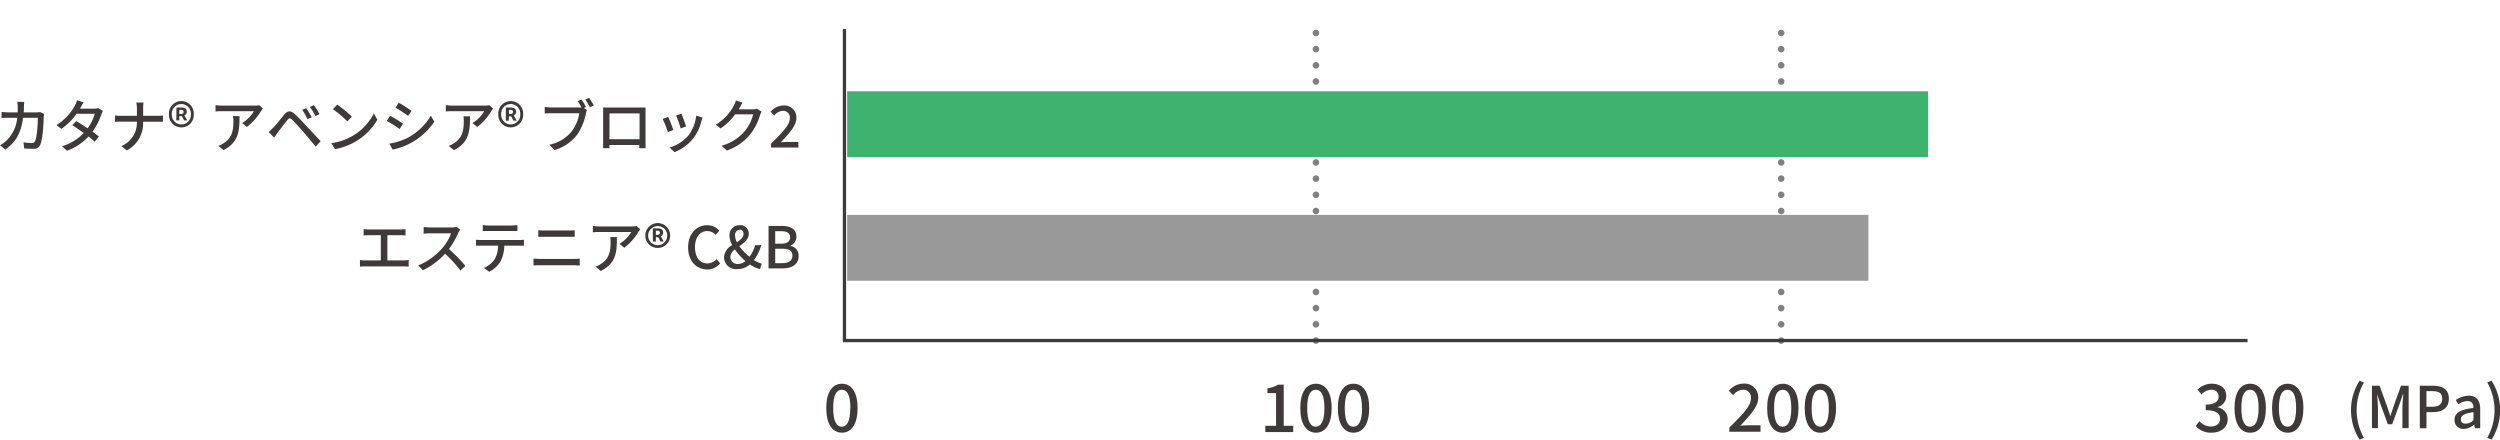 <svg xmlns="http://www.w3.org/2000/svg" width="581.26" height="102.22" viewBox="0 0 581.26 102.22"><g id="レイヤー_2" data-name="レイヤー 2"><g id="data"><line x1="252.26" y1="7.66" x2="252.26" y2="79.18" style="fill:none"/><line x1="305.96" y1="7.66" x2="305.96" y2="7.66" style="fill:none;stroke:gray;stroke-linecap:round;stroke-linejoin:round;stroke-width:1.531px"/><line x1="305.96" y1="11.42" x2="305.96" y2="77.3" style="fill:none;stroke:gray;stroke-linecap:round;stroke-linejoin:round;stroke-width:1.531px;stroke-dasharray:0,3.764"/><line x1="305.96" y1="79.18" x2="305.96" y2="79.18" style="fill:none;stroke:gray;stroke-linecap:round;stroke-linejoin:round;stroke-width:1.531px"/><line x1="414.13" y1="7.66" x2="414.13" y2="7.66" style="fill:none;stroke:gray;stroke-linecap:round;stroke-linejoin:round;stroke-width:1.531px"/><line x1="414.13" y1="11.42" x2="414.13" y2="77.3" style="fill:none;stroke:gray;stroke-linecap:round;stroke-linejoin:round;stroke-width:1.531px;stroke-dasharray:0,3.764"/><line x1="414.13" y1="79.18" x2="414.13" y2="79.18" style="fill:none;stroke:gray;stroke-linecap:round;stroke-linejoin:round;stroke-width:1.531px"/><line x1="468.64" x2="468.64" y2="79.18" style="fill:none"/><rect x="196.97" y="21.22" width="251.33" height="15.31" style="fill:#3eb370"/><rect x="196.97" y="49.96" width="237.44" height="15.31" style="fill:#999"/><path d="M193.42,94.88c0-3.7,1.41-5.66,3.65-5.66s3.64,2,3.64,5.66-1.39,5.72-3.64,5.72S193.42,98.57,193.42,94.88Zm5.61,0c0-3.16-.82-4.26-2-4.26s-2,1.1-2,4.26.82,4.33,2,4.33S199,98,199,94.88Z" transform="translate(-1.31)" style="fill:#3e3a39"/><path d="M295.5,99H298V91.41h-2V90.29a6.81,6.81,0,0,0,2.45-.85h1.33V99h2.21v1.46H295.5Z" transform="translate(-1.31)" style="fill:#3e3a39"/><path d="M303.63,94.88c0-3.7,1.41-5.66,3.65-5.66s3.65,2,3.65,5.66-1.4,5.72-3.65,5.72S303.63,98.57,303.63,94.88Zm5.61,0c0-3.16-.81-4.26-2-4.26s-2,1.1-2,4.26.81,4.33,2,4.33S309.24,98,309.24,94.88Z" transform="translate(-1.31)" style="fill:#3e3a39"/><path d="M312.36,94.88c0-3.7,1.41-5.66,3.65-5.66s3.64,2,3.64,5.66-1.39,5.72-3.64,5.72S312.36,98.57,312.36,94.88Zm5.61,0c0-3.16-.81-4.26-2-4.26s-2,1.1-2,4.26.81,4.33,2,4.33S318,98,318,94.88Z" transform="translate(-1.31)" style="fill:#3e3a39"/><path d="M403.41,99.38c3.14-3.08,5-5,5-6.76a1.79,1.79,0,0,0-1.92-2,3.06,3.06,0,0,0-2.22,1.26l-1-1a4.46,4.46,0,0,1,3.44-1.69,3.16,3.16,0,0,1,3.4,3.31c0,2-1.83,4-4.17,6.48.57-.06,1.29-.1,1.84-.1h2.86v1.5h-7.27Z" transform="translate(-1.31)" style="fill:#3e3a39"/><path d="M412.18,94.88c0-3.7,1.41-5.66,3.65-5.66s3.64,2,3.64,5.66-1.39,5.73-3.64,5.73S412.18,98.57,412.18,94.88Zm5.61,0c0-3.16-.81-4.26-2-4.26s-2,1.1-2,4.26.81,4.33,2,4.33S417.79,98,417.79,94.88Z" transform="translate(-1.31)" style="fill:#3e3a39"/><path d="M420.91,94.88c0-3.7,1.41-5.66,3.65-5.66s3.64,2,3.64,5.66-1.39,5.73-3.64,5.73S420.91,98.57,420.91,94.88Zm5.61,0c0-3.16-.81-4.26-2-4.26s-2,1.1-2,4.26.81,4.33,2,4.33S426.52,98,426.52,94.88Z" transform="translate(-1.31)" style="fill:#3e3a39"/><path d="M511.82,99.06l.86-1.13a3.64,3.64,0,0,0,2.66,1.24c1.27,0,2.15-.69,2.15-1.8s-.8-2-3.34-2v-1.3c2.22,0,3-.81,3-1.87a1.54,1.54,0,0,0-1.73-1.58,3.16,3.16,0,0,0-2.25,1.08l-.92-1.11a4.71,4.71,0,0,1,3.23-1.38c2,0,3.45,1,3.45,2.85a2.64,2.64,0,0,1-2,2.56v.08a2.81,2.81,0,0,1,2.33,2.76c0,2-1.7,3.14-3.77,3.14A4.68,4.68,0,0,1,511.82,99.06Z" transform="translate(-1.31)" style="fill:#3e3a39"/><path d="M520.84,94.88c0-3.7,1.41-5.66,3.64-5.66s3.65,2,3.65,5.66-1.39,5.73-3.65,5.73S520.84,98.57,520.84,94.88Zm5.6,0c0-3.16-.81-4.26-2-4.26s-2,1.1-2,4.26.81,4.33,2,4.33S526.44,98,526.44,94.88Z" transform="translate(-1.31)" style="fill:#3e3a39"/><path d="M529.57,94.88c0-3.7,1.41-5.66,3.64-5.66s3.65,2,3.65,5.66-1.4,5.73-3.65,5.73S529.57,98.57,529.57,94.88Zm5.6,0c0-3.16-.81-4.26-2-4.26s-2,1.1-2,4.26.81,4.33,2,4.33S535.17,98,535.17,94.88Z" transform="translate(-1.31)" style="fill:#3e3a39"/><path d="M6.87,24.81c0,.46,0,.9-.06,1.32H9.7a6,6,0,0,0,.92-.08l.94.45c0,.23-.08.52-.09.69,0,1.35-.22,5.18-.81,6.49a1.48,1.48,0,0,1-1.55.91c-.72,0-1.5,0-2.18-.09l-.16-1.41a14.17,14.17,0,0,0,1.94.16.71.71,0,0,0,.76-.45c.46-.94.63-4,.63-5.41H6.67c-.49,3.72-1.82,5.77-4.12,7.39l-1.24-1a7,7,0,0,0,1.54-1.13,8.36,8.36,0,0,0,2.46-5.26h-2c-.5,0-1.13,0-1.64.05V26.05c.51,0,1.12.08,1.64.08H5.43c0-.4,0-.83,0-1.29a7.66,7.66,0,0,0-.1-1.15H6.94C6.91,24,6.89,24.49,6.87,24.81Z" transform="translate(-1.31)" style="fill:#3e3a39"/><path d="M20.07,25l-.15.27h3.23a3.26,3.26,0,0,0,1-.15l1.08.67a6.29,6.29,0,0,0-.36.83,15.09,15.09,0,0,1-2.05,4c.56.41,1.09.81,1.5,1.14l-1,1.18c-.38-.35-.88-.76-1.43-1.2a12.83,12.83,0,0,1-5,3.31L15.72,34a11.3,11.3,0,0,0,5.06-3.08c-.92-.67-1.89-1.32-2.66-1.82l.92-.95c.8.47,1.74,1.07,2.64,1.69a10.91,10.91,0,0,0,1.67-3.38H19.12a14.94,14.94,0,0,1-3.54,3.51l-1.14-.88a12.32,12.32,0,0,0,4.29-4.57,6.47,6.47,0,0,0,.51-1.21l1.53.49C20.5,24.16,20.22,24.68,20.07,25Z" transform="translate(-1.31)" style="fill:#3e3a39"/><path d="M33,23.84h1.69a10.85,10.85,0,0,0-.1,1.44v1.65h3.33a9.67,9.67,0,0,0,1.28-.07v1.45c-.24,0-.83,0-1.3,0H34.58a7.14,7.14,0,0,1-3.76,6.66l-1.31-1a5.88,5.88,0,0,0,3.63-5.68H29.43a13.2,13.2,0,0,0-1.38.05V26.85a11.8,11.8,0,0,0,1.35.08h3.74V25.28A7.08,7.08,0,0,0,33,23.84Z" transform="translate(-1.31)" style="fill:#3e3a39"/><path d="M40.59,26.56a2.89,2.89,0,1,1,5.77,0,2.89,2.89,0,1,1-5.77,0Zm5.1,0a2.22,2.22,0,1,0-4.43,0,2.22,2.22,0,1,0,4.43,0ZM42.34,25h1.21c.64,0,1.19.28,1.19,1a.88.88,0,0,1-.56.83L44.86,28h-.75l-.52-1H43v1h-.7Zm1.06,1.5c.38,0,.59-.17.59-.47s-.16-.48-.56-.48H43v.95Z" transform="translate(-1.31)" style="fill:#3e3a39"/><path d="M62,25.82a13.27,13.27,0,0,1-3.29,3.7l-1.11-.9a8.23,8.23,0,0,0,2.74-2.77H53c-.53,0-1,0-1.58.08V24.44a11.62,11.62,0,0,0,1.58.12h7.49a7.47,7.47,0,0,0,1.12-.09l.84.79A6,6,0,0,0,62,25.82Zm-8.7,9.1-1.23-1a4.94,4.94,0,0,0,1.29-.66c1.91-1.23,2.22-2.92,2.22-5.14A5.69,5.69,0,0,0,55.46,27H57C57,30.53,56.79,33.11,53.26,34.92Z" transform="translate(-1.31)" style="fill:#3e3a39"/><path d="M64.8,29.72c.63-.63,1.74-2,2.61-3.1.75-.88,1.46-1,2.43-.1s1.94,1.94,2.73,2.78l3.3,3.54L74.7,34.07c-.94-1.12-2.09-2.5-2.92-3.47s-2-2.21-2.53-2.73-.75-.43-1.17.09c-.59.73-1.63,2.13-2.22,2.87L65.05,32l-1.27-1.29C64.16,30.35,64.42,30.09,64.8,29.72Zm9-2.45-1,.42a14.87,14.87,0,0,0-1.23-2.15l.93-.4A23.93,23.93,0,0,1,73.8,27.27Zm1.8-.74-.95.45a12.49,12.49,0,0,0-1.29-2.11l.94-.43A18.18,18.18,0,0,1,75.6,26.53Z" transform="translate(-1.31)" style="fill:#3e3a39"/><path d="M83.59,31.42a12.78,12.78,0,0,0,4.64-5.05l.82,1.46a13.7,13.7,0,0,1-4.7,4.85,14.7,14.7,0,0,1-5.13,2l-.9-1.38A13.88,13.88,0,0,0,83.59,31.42Zm-.46-4.29-1.06,1.09a28.65,28.65,0,0,0-3.35-2.84l1-1.05A27.69,27.69,0,0,1,83.13,27.13Z" transform="translate(-1.31)" style="fill:#3e3a39"/><path d="M95,28.75,94.24,30a34,34,0,0,0-3-1.88L92,26.92C92.86,27.36,94.39,28.31,95,28.75Zm1.35,3.15a13.79,13.79,0,0,0,5.13-5l.82,1.42a16,16,0,0,1-5.24,4.8,15.74,15.74,0,0,1-4.45,1.66l-.79-1.38A14.8,14.8,0,0,0,96.37,31.9ZM97,25.79l-.79,1.15c-.68-.49-2.11-1.44-2.94-1.91l.76-1.15C94.88,24.35,96.4,25.34,97,25.79Z" transform="translate(-1.31)" style="fill:#3e3a39"/><path d="M115.56,25.82a13.27,13.27,0,0,1-3.29,3.7l-1.11-.9a8.1,8.1,0,0,0,2.73-2.77h-7.34c-.53,0-1,0-1.58.08V24.44a11.62,11.62,0,0,0,1.58.12H114a7.23,7.23,0,0,0,1.11-.09l.85.79A6,6,0,0,0,115.56,25.82Zm-8.7,9.1-1.23-1a4.94,4.94,0,0,0,1.29-.66c1.91-1.23,2.22-2.92,2.22-5.14a5.69,5.69,0,0,0-.08-1.07h1.53C110.59,30.53,110.38,33.11,106.86,34.92Z" transform="translate(-1.31)" style="fill:#3e3a39"/><path d="M117.17,26.56a2.89,2.89,0,1,1,5.77,0,2.89,2.89,0,1,1-5.77,0Zm5.1,0a2.22,2.22,0,1,0-4.43,0,2.22,2.22,0,1,0,4.43,0ZM118.92,25h1.21c.64,0,1.19.28,1.19,1a.89.89,0,0,1-.56.83l.68,1.22h-.75l-.52-1h-.55v1h-.7ZM120,26.5c.37,0,.59-.17.59-.47s-.16-.48-.56-.48h-.39v.95Z" transform="translate(-1.31)" style="fill:#3e3a39"/><path d="M137.56,24.88l-.51.22.74.48a4.09,4.09,0,0,0-.25.77,13.36,13.36,0,0,1-2,4.92,10.43,10.43,0,0,1-5.32,3.63l-1.16-1.26a8.88,8.88,0,0,0,5.24-3.19A9.33,9.33,0,0,0,136,26.34h-6.59c-.57,0-1.1,0-1.45.05v-1.5c.39,0,1,.1,1.46.1h6.48a4.43,4.43,0,0,0,.61,0c-.26-.49-.61-1.06-.89-1.49l.9-.36C136.83,23.59,137.29,24.37,137.56,24.88Zm1.82-.35-.91.4a14,14,0,0,0-1.09-1.79l.91-.38C138.62,23.23,139.11,24,139.38,24.53Z" transform="translate(-1.31)" style="fill:#3e3a39"/><path d="M142.89,25h8.51c0,.36,0,.78,0,1.15v6.58c0,.47,0,1.62,0,1.73h-1.46c0-.07,0-.37,0-.75H143c0,.36,0,.68,0,.75h-1.46c0-.12,0-1.19,0-1.73V26.15c0-.34,0-.81,0-1.16C142.13,25,142.56,25,142.89,25Zm.12,7.36h7v-6h-7Z" transform="translate(-1.31)" style="fill:#3e3a39"/><path d="M157.87,30.23l-1.27.47a26.71,26.71,0,0,0-1.22-3.06l1.26-.45C157,27.8,157.62,29.49,157.87,30.23Zm6.53-2.09a10.67,10.67,0,0,1-1.88,4,10.29,10.29,0,0,1-4.41,3.24L157,34.29a9.17,9.17,0,0,0,4.4-2.83,9.34,9.34,0,0,0,1.78-4.58l1.47.47A6.74,6.74,0,0,0,164.4,28.14Zm-3.57,1.26-1.26.45a24.48,24.48,0,0,0-1.07-3l1.26-.41C160,27.05,160.66,28.81,160.83,29.4Z" transform="translate(-1.31)" style="fill:#3e3a39"/><path d="M173.27,25.08c-.06.11-.12.23-.19.34h3.22a2.94,2.94,0,0,0,1-.14l1.1.67a5.65,5.65,0,0,0-.38.82,13.21,13.21,0,0,1-2.35,4.55A12.18,12.18,0,0,1,170.31,35l-1.25-1.12a10.61,10.61,0,0,0,5.37-3.35,9.85,9.85,0,0,0,2-3.95h-4.18a13.85,13.85,0,0,1-3.4,3.28L167.71,29a11.36,11.36,0,0,0,4.21-4.43,6.22,6.22,0,0,0,.49-1.21l1.56.51C173.7,24.29,173.42,24.81,173.27,25.08Z" transform="translate(-1.31)" style="fill:#3e3a39"/><path d="M180.55,33.42c2.74-2.7,4.4-4.41,4.4-5.91a1.56,1.56,0,0,0-1.67-1.74,2.66,2.66,0,0,0-1.94,1.09l-.87-.85a3.86,3.86,0,0,1,3-1.48,2.76,2.76,0,0,1,3,2.9c0,1.75-1.59,3.52-3.64,5.66.49-.05,1.12-.09,1.6-.09h2.51v1.31h-6.36Z" transform="translate(-1.31)" style="fill:#3e3a39"/><path d="M87.06,53.35h7.32a9.1,9.1,0,0,0,1.21-.08v1.48a9.71,9.71,0,0,0-1.21-.06h-3v5.86h3.78a9.83,9.83,0,0,0,1.17-.1V62a10.07,10.07,0,0,0-1.17-.06H86.28A10.87,10.87,0,0,0,85,62V60.45a7.61,7.61,0,0,0,1.25.1h3.6V54.69H87.06a10.14,10.14,0,0,0-1.2.06V53.27A10.21,10.21,0,0,0,87.06,53.35Z" transform="translate(-1.31)" style="fill:#3e3a39"/><path d="M107.89,54.09a18.39,18.39,0,0,1-2.2,3.82,35.44,35.44,0,0,1,3.83,3.92l-1.17,1.05A30.49,30.49,0,0,0,104.8,59a17.72,17.72,0,0,1-5.16,3.85l-1.09-1.14a15.05,15.05,0,0,0,5.51-3.92,11,11,0,0,0,2.13-3.54h-4.92c-.52,0-1.24.07-1.46.08V52.79c.27,0,1,.09,1.46.09h5a4.13,4.13,0,0,0,1.17-.13l.87.64A4.87,4.87,0,0,0,107.89,54.09Z" transform="translate(-1.31)" style="fill:#3e3a39"/><path d="M113.2,55.8H122c.28,0,.79,0,1.13-.06v1.38c-.31,0-.78,0-1.13,0h-3.44a8.35,8.35,0,0,1-.83,3.57,6.5,6.5,0,0,1-2.67,2.5l-1.23-.9a5.81,5.81,0,0,0,2.48-2,6.27,6.27,0,0,0,.8-3.17H113.2c-.4,0-.86,0-1.22,0V55.74A11.73,11.73,0,0,0,113.2,55.8Zm1.66-3.37h5.41a10.2,10.2,0,0,0,1.34-.1v1.38c-.43,0-.92,0-1.34,0h-5.4c-.44,0-.93,0-1.31,0V52.33A9.13,9.13,0,0,0,114.86,52.43Z" transform="translate(-1.31)" style="fill:#3e3a39"/><path d="M126.88,60.2h7.88a12,12,0,0,0,1.34-.08v1.62c-.45,0-1-.07-1.34-.07h-7.88c-.5,0-1,0-1.53.07V60.12C125.85,60.16,126.38,60.2,126.88,60.2Zm1-6.61h5.66a13.82,13.82,0,0,0,1.39-.06v1.52c-.37,0-.94,0-1.39,0h-5.64c-.48,0-1,0-1.44,0V53.53C127,53.57,127.48,53.59,127.92,53.59Z" transform="translate(-1.31)" style="fill:#3e3a39"/><path d="M149.74,53.91a13.38,13.38,0,0,1-3.28,3.7l-1.12-.9a8.23,8.23,0,0,0,2.74-2.77h-7.35c-.53,0-1,0-1.58.08V52.53a11.62,11.62,0,0,0,1.58.12h7.49a7.47,7.47,0,0,0,1.12-.09l.84.79C150.06,53.5,149.84,53.75,149.74,53.91ZM141,63l-1.23-1a5.26,5.26,0,0,0,1.29-.66c1.91-1.23,2.22-2.92,2.22-5.14a5.73,5.73,0,0,0-.08-1.08h1.53C144.77,58.63,144.57,61.2,141,63Z" transform="translate(-1.31)" style="fill:#3e3a39"/><path d="M151.35,54.65a2.89,2.89,0,1,1,2.89,3A2.88,2.88,0,0,1,151.35,54.65Zm5.1,0A2.22,2.22,0,1,0,154.24,57,2.23,2.23,0,0,0,156.45,54.65ZM153.1,53.1h1.21c.64,0,1.19.28,1.19,1a.89.89,0,0,1-.56.83l.68,1.22h-.75l-.52-1h-.55v1h-.7Zm1.06,1.5c.38,0,.59-.18.59-.47s-.16-.48-.56-.48h-.39v1Z" transform="translate(-1.31)" style="fill:#3e3a39"/><path d="M161.3,57.51c0-3.22,2-5.15,4.45-5.15a3.79,3.79,0,0,1,2.8,1.25l-.84,1a2.65,2.65,0,0,0-1.93-.89c-1.7,0-2.88,1.42-2.88,3.74s1.1,3.78,2.84,3.78a2.83,2.83,0,0,0,2.18-1l.83,1a3.89,3.89,0,0,1-3.07,1.42C163.21,62.58,161.3,60.73,161.3,57.51Z" transform="translate(-1.31)" style="fill:#3e3a39"/><path d="M169.65,59.84a3.43,3.43,0,0,1,1.9-2.84,5,5,0,0,1-.64-2.23,2.32,2.32,0,0,1,2.4-2.41,1.93,1.93,0,0,1,2.09,2c0,1.3-1.1,2.11-2.19,2.89a12.44,12.44,0,0,0,2.36,2.45A8,8,0,0,0,176.89,57h1.42a10.87,10.87,0,0,1-1.71,3.48,6.75,6.75,0,0,0,1.81.83l-.4,1.26a7.57,7.57,0,0,1-2.34-1.08,4.38,4.38,0,0,1-2.94,1.08A2.79,2.79,0,0,1,169.65,59.84Zm3.27,1.54a2.78,2.78,0,0,0,1.7-.67A14.34,14.34,0,0,1,172.18,58a2.35,2.35,0,0,0-1.06,1.7A1.66,1.66,0,0,0,172.92,61.38Zm-.28-5.07c.84-.55,1.54-1.1,1.54-1.9,0-.54-.26-1-.85-1a1.19,1.19,0,0,0-1.12,1.34A3.6,3.6,0,0,0,172.64,56.31Z" transform="translate(-1.31)" style="fill:#3e3a39"/><path d="M180,52.53h3c2,0,3.48.66,3.48,2.44a2.19,2.19,0,0,1-1.4,2.13v.07A2.27,2.27,0,0,1,187,59.51c0,2-1.6,2.9-3.78,2.9H180Zm2.88,4.13c1.5,0,2.13-.56,2.13-1.49s-.7-1.42-2.09-1.42h-1.37v2.91Zm.24,4.53c1.54,0,2.42-.55,2.42-1.76s-.86-1.6-2.42-1.6h-1.57v3.36Z" transform="translate(-1.31)" style="fill:#3e3a39"/><path d="M547.93,95.36a12.6,12.6,0,0,1,2-6.85l1,.42a13.08,13.08,0,0,0,0,12.86l-1,.43A12.63,12.63,0,0,1,547.93,95.36Z" transform="translate(-1.31)" style="fill:#3e3a39"/><path d="M552.8,89.68h1.78l1.81,5c.23.66.43,1.33.65,2h.07c.23-.66.42-1.33.64-2l1.79-5h1.79v9.87h-1.45V94.67c0-.88.12-2.15.21-3H560l-.79,2.28-1.71,4.7h-1l-1.73-4.7-.77-2.28H554c.07.9.19,2.17.19,3v4.88H552.8Z" transform="translate(-1.31)" style="fill:#3e3a39"/><path d="M563.92,89.68h3c2.19,0,3.76.76,3.76,3s-1.57,3.15-3.71,3.15h-1.49v3.74h-1.55Zm2.89,4.89c1.58,0,2.33-.61,2.33-1.91s-.81-1.72-2.38-1.72h-1.29v3.63Z" transform="translate(-1.31)" style="fill:#3e3a39"/><path d="M572,97.59c0-1.58,1.34-2.39,4.4-2.73,0-.86-.32-1.61-1.4-1.61a4.06,4.06,0,0,0-2.13.75l-.58-1a5.67,5.67,0,0,1,3-1c1.84,0,2.68,1.17,2.68,3.13v4.43h-1.26l-.12-.84h-.05a3.68,3.68,0,0,1-2.34,1A2,2,0,0,1,572,97.59Zm4.4.06V95.84c-2.18.25-2.92.82-2.92,1.65s.5,1,1.16,1A2.58,2.58,0,0,0,576.43,97.65Z" transform="translate(-1.31)" style="fill:#3e3a39"/><path d="M579.61,101.79a13.08,13.08,0,0,0,0-12.86l1-.42a12.8,12.8,0,0,1,0,13.71Z" transform="translate(-1.31)" style="fill:#3e3a39"/><polyline points="196.34 6.75 196.34 79.18 522.56 79.18" style="fill:none;stroke:#3e3a39;stroke-miterlimit:10;stroke-width:0.766px"/></g></g></svg>